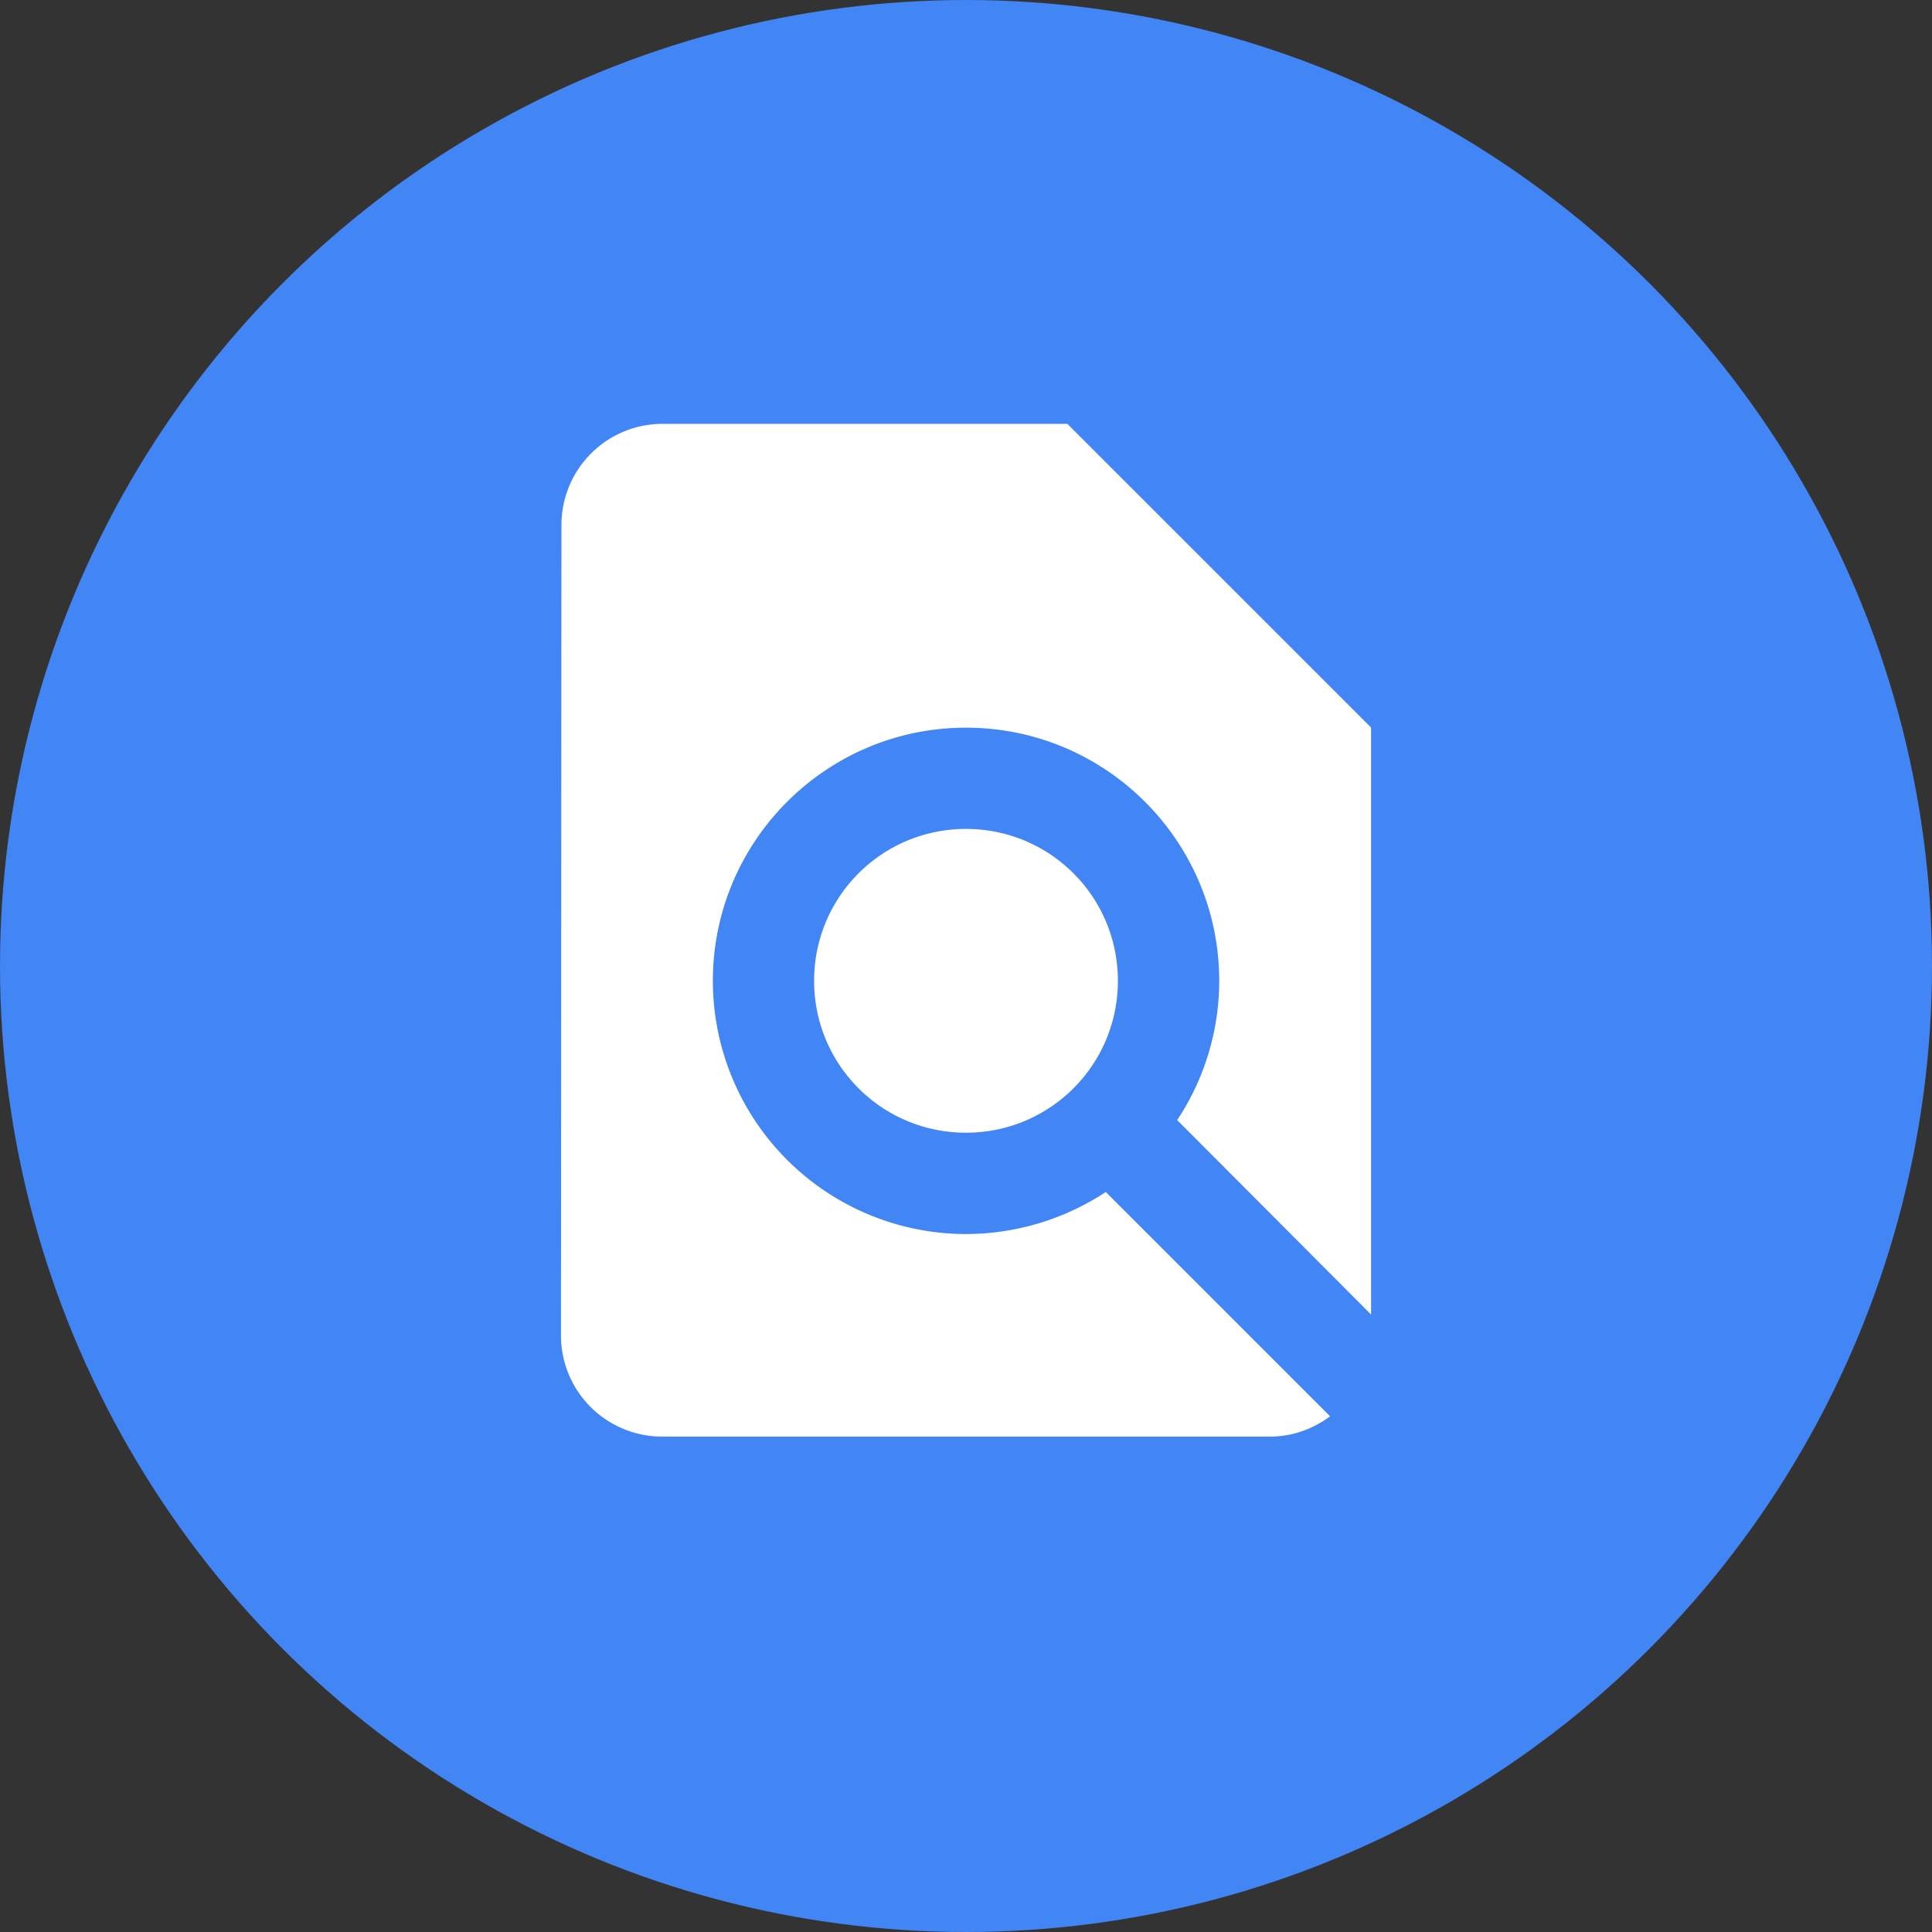 <svg width="45" height="45" xmlns="http://www.w3.org/2000/svg"><rect width="100%" height="100%" fill="#333333" stroke="none"/><g fill="none" fill-rule="evenodd"><circle fill="#4285F4" cx="22.5" cy="22.5" r="22.5"/><path d="M31.935 30.617v-13.67L24.86 9.872h-9.436a2.356 2.356 0 0 0-2.347 2.359l-.011 18.87a2.356 2.356 0 0 0 2.347 2.36h14.165c.53 0 1.002-.177 1.403-.472l-5.225-5.225a5.94 5.94 0 0 1-3.255.979 5.9 5.9 0 0 1-5.897-5.897c0-3.255 2.642-5.897 5.897-5.897s5.897 2.642 5.897 5.897a5.872 5.872 0 0 1-.979 3.243l4.517 4.53zm-12.973-7.772c0 1.958 1.58 3.538 3.538 3.538s3.538-1.58 3.538-3.538-1.58-3.538-3.538-3.538-3.538 1.58-3.538 3.538z" fill="#FFF" fill-rule="nonzero"/></g></svg>